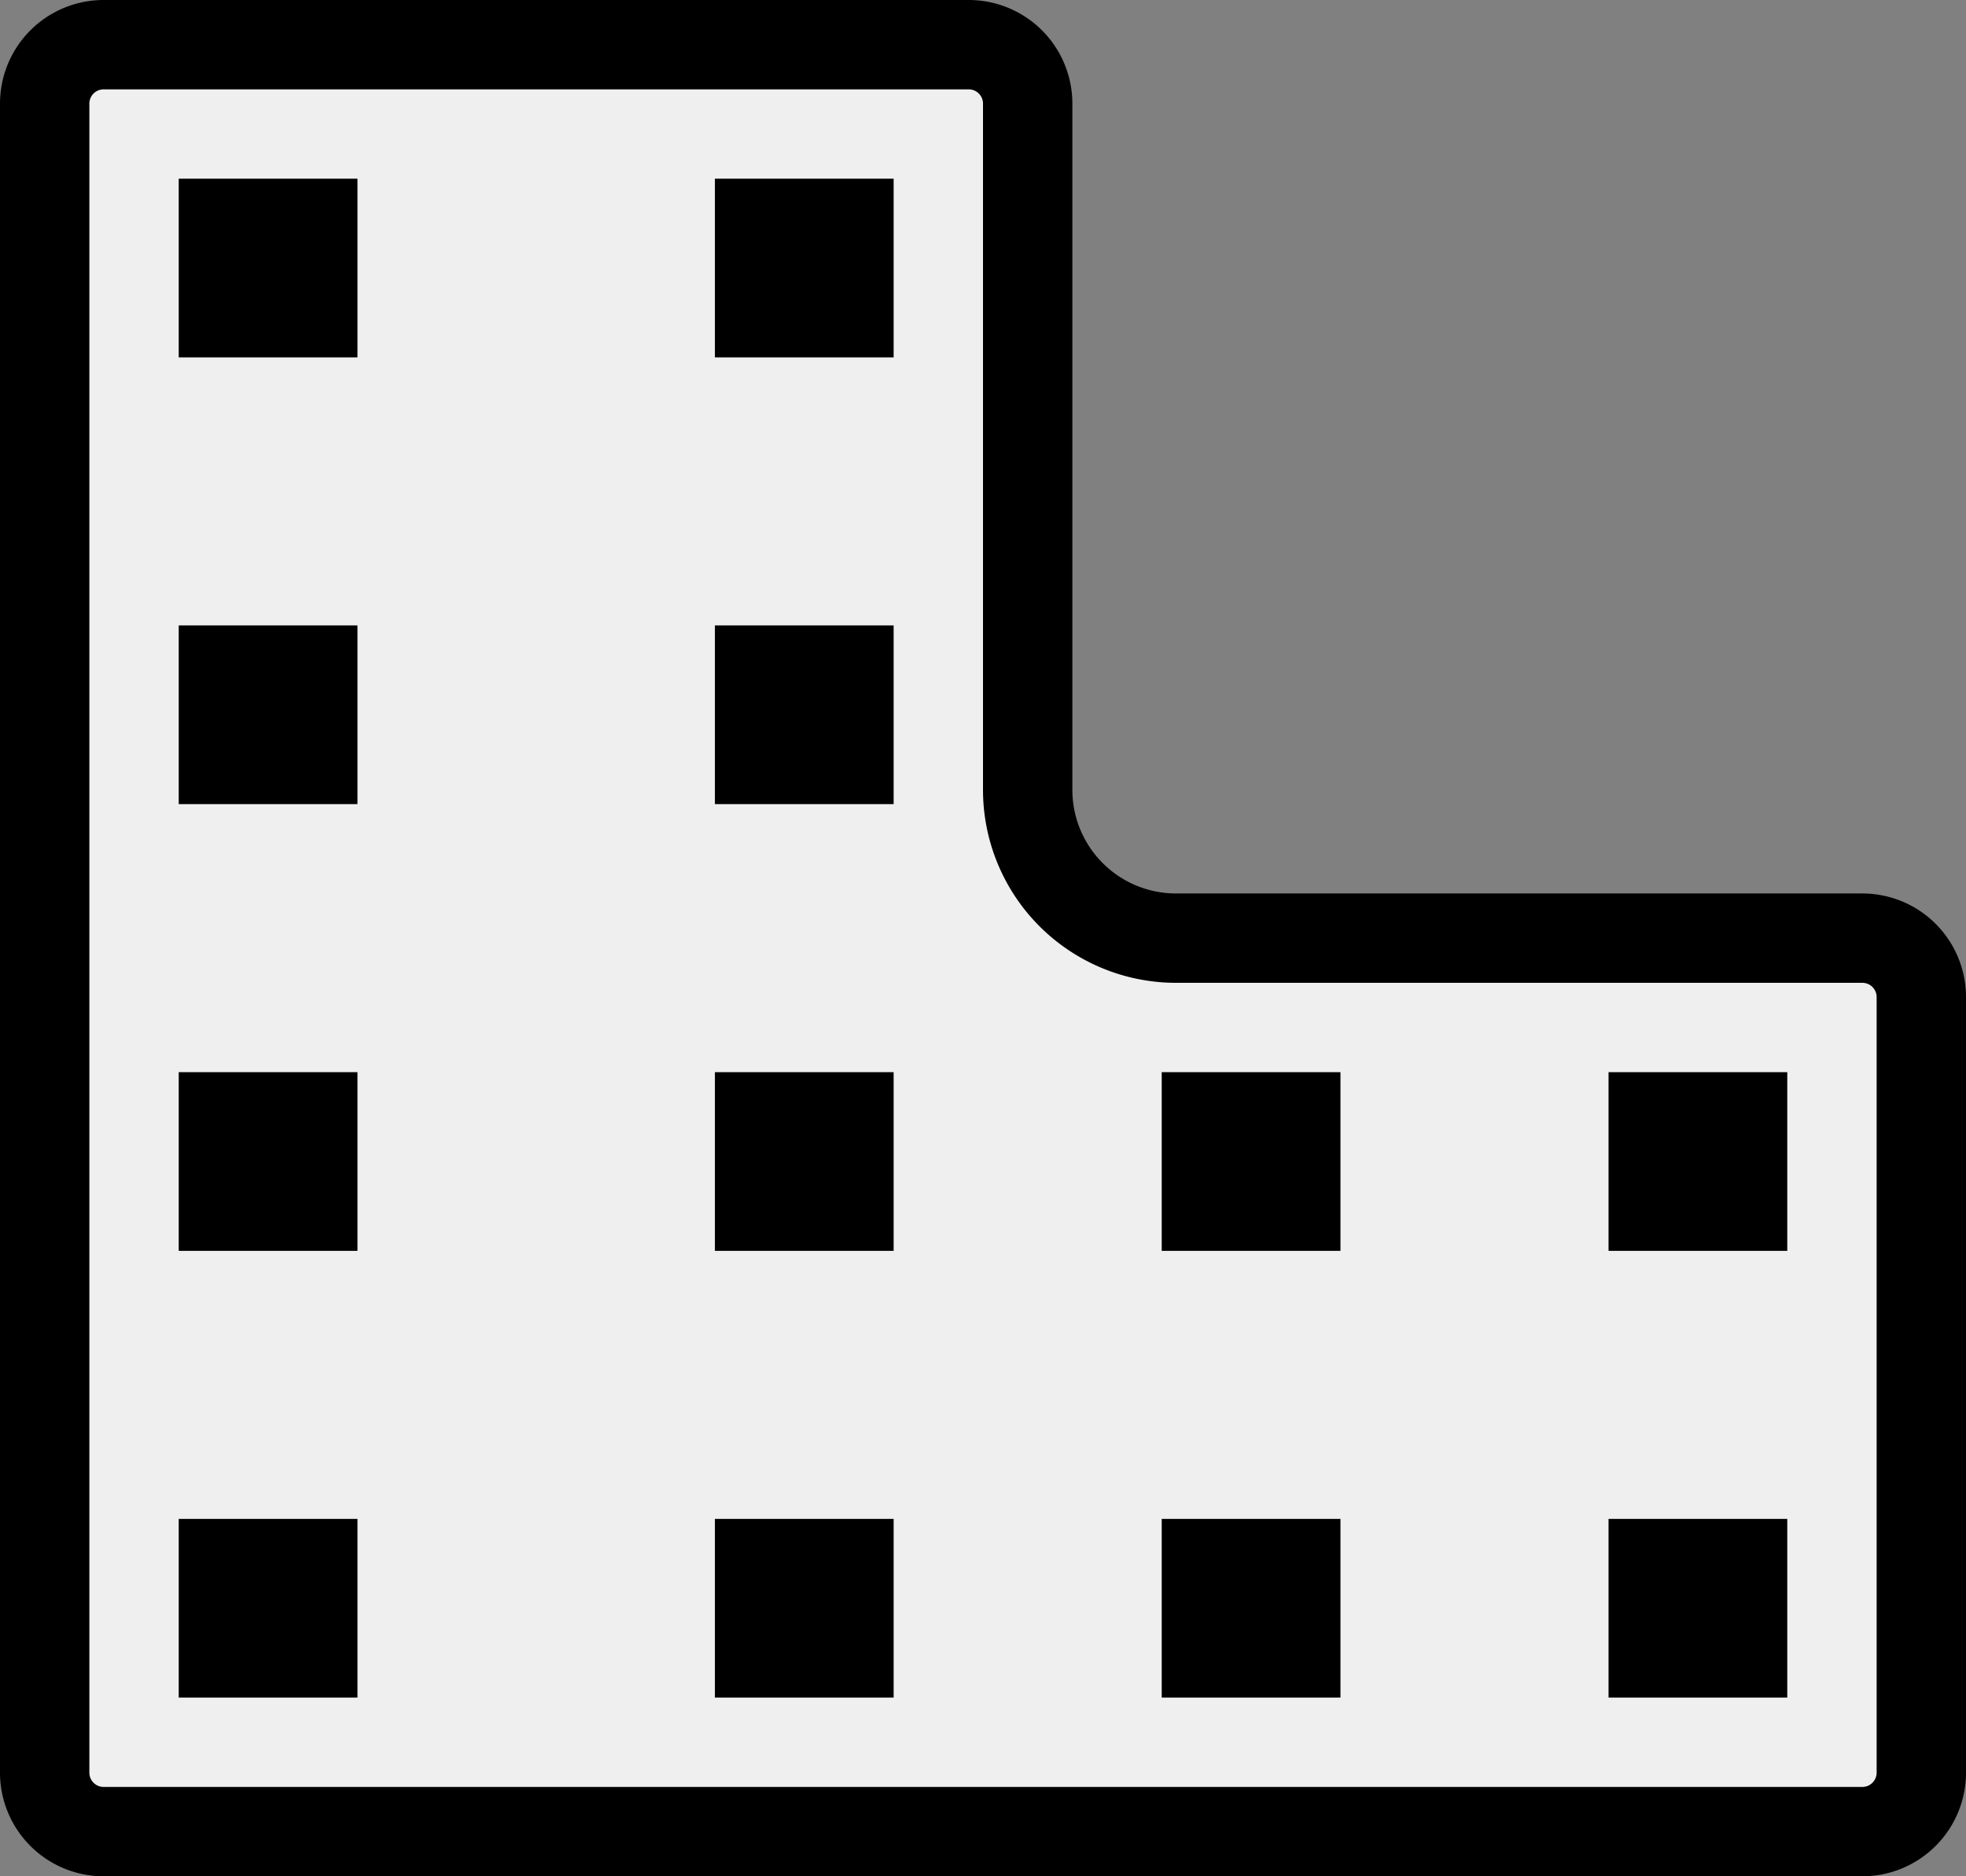 <svg xmlns="http://www.w3.org/2000/svg" viewBox="0 0 22 21"><rect x="0" y="0" width="22" height="21" fill="#808080" stroke="none"/><defs><style>.cls-1{fill:#efefef;}</style></defs><title>icon-organization</title><g id="レイヤー_2" data-name="レイヤー 2"><g id="header"><path class="cls-1" d="M1.16,20.5a.65.65,0,0,1-.66-.66V1.16A.65.65,0,0,1,1.16.5h9.68a.65.65,0,0,1,.66.66V8.84a1.66,1.66,0,0,0,1.66,1.66h7.68a.65.65,0,0,1,.66.66v8.68a.65.65,0,0,1-.66.66Z"/><path d="M10.84,1a.16.16,0,0,1,.16.16V8.84A2.16,2.16,0,0,0,13.16,11h7.68a.16.16,0,0,1,.16.16v8.68a.16.16,0,0,1-.16.16H1.16A.16.16,0,0,1,1,19.84V1.16A.16.16,0,0,1,1.16,1h9.68m0-1H1.16A1.16,1.16,0,0,0,0,1.16V19.84A1.16,1.16,0,0,0,1.16,21H20.84A1.16,1.16,0,0,0,22,19.84V11.16A1.16,1.16,0,0,0,20.84,10H13.16A1.16,1.16,0,0,1,12,8.84V1.16A1.16,1.16,0,0,0,10.84,0Z"/><rect x="2" y="17" width="2" height="2"/><rect x="2" y="12" width="2" height="2"/><rect x="2" y="7" width="2" height="2"/><rect x="2" y="2" width="2" height="2"/><rect x="8" y="17" width="2" height="2"/><rect x="8" y="12" width="2" height="2"/><rect x="13" y="17" width="2" height="2"/><rect x="13" y="12" width="2" height="2"/><rect x="18" y="17" width="2" height="2"/><rect x="18" y="12" width="2" height="2"/><rect x="8" y="7" width="2" height="2"/><rect x="8" y="2" width="2" height="2"/></g></g></svg>